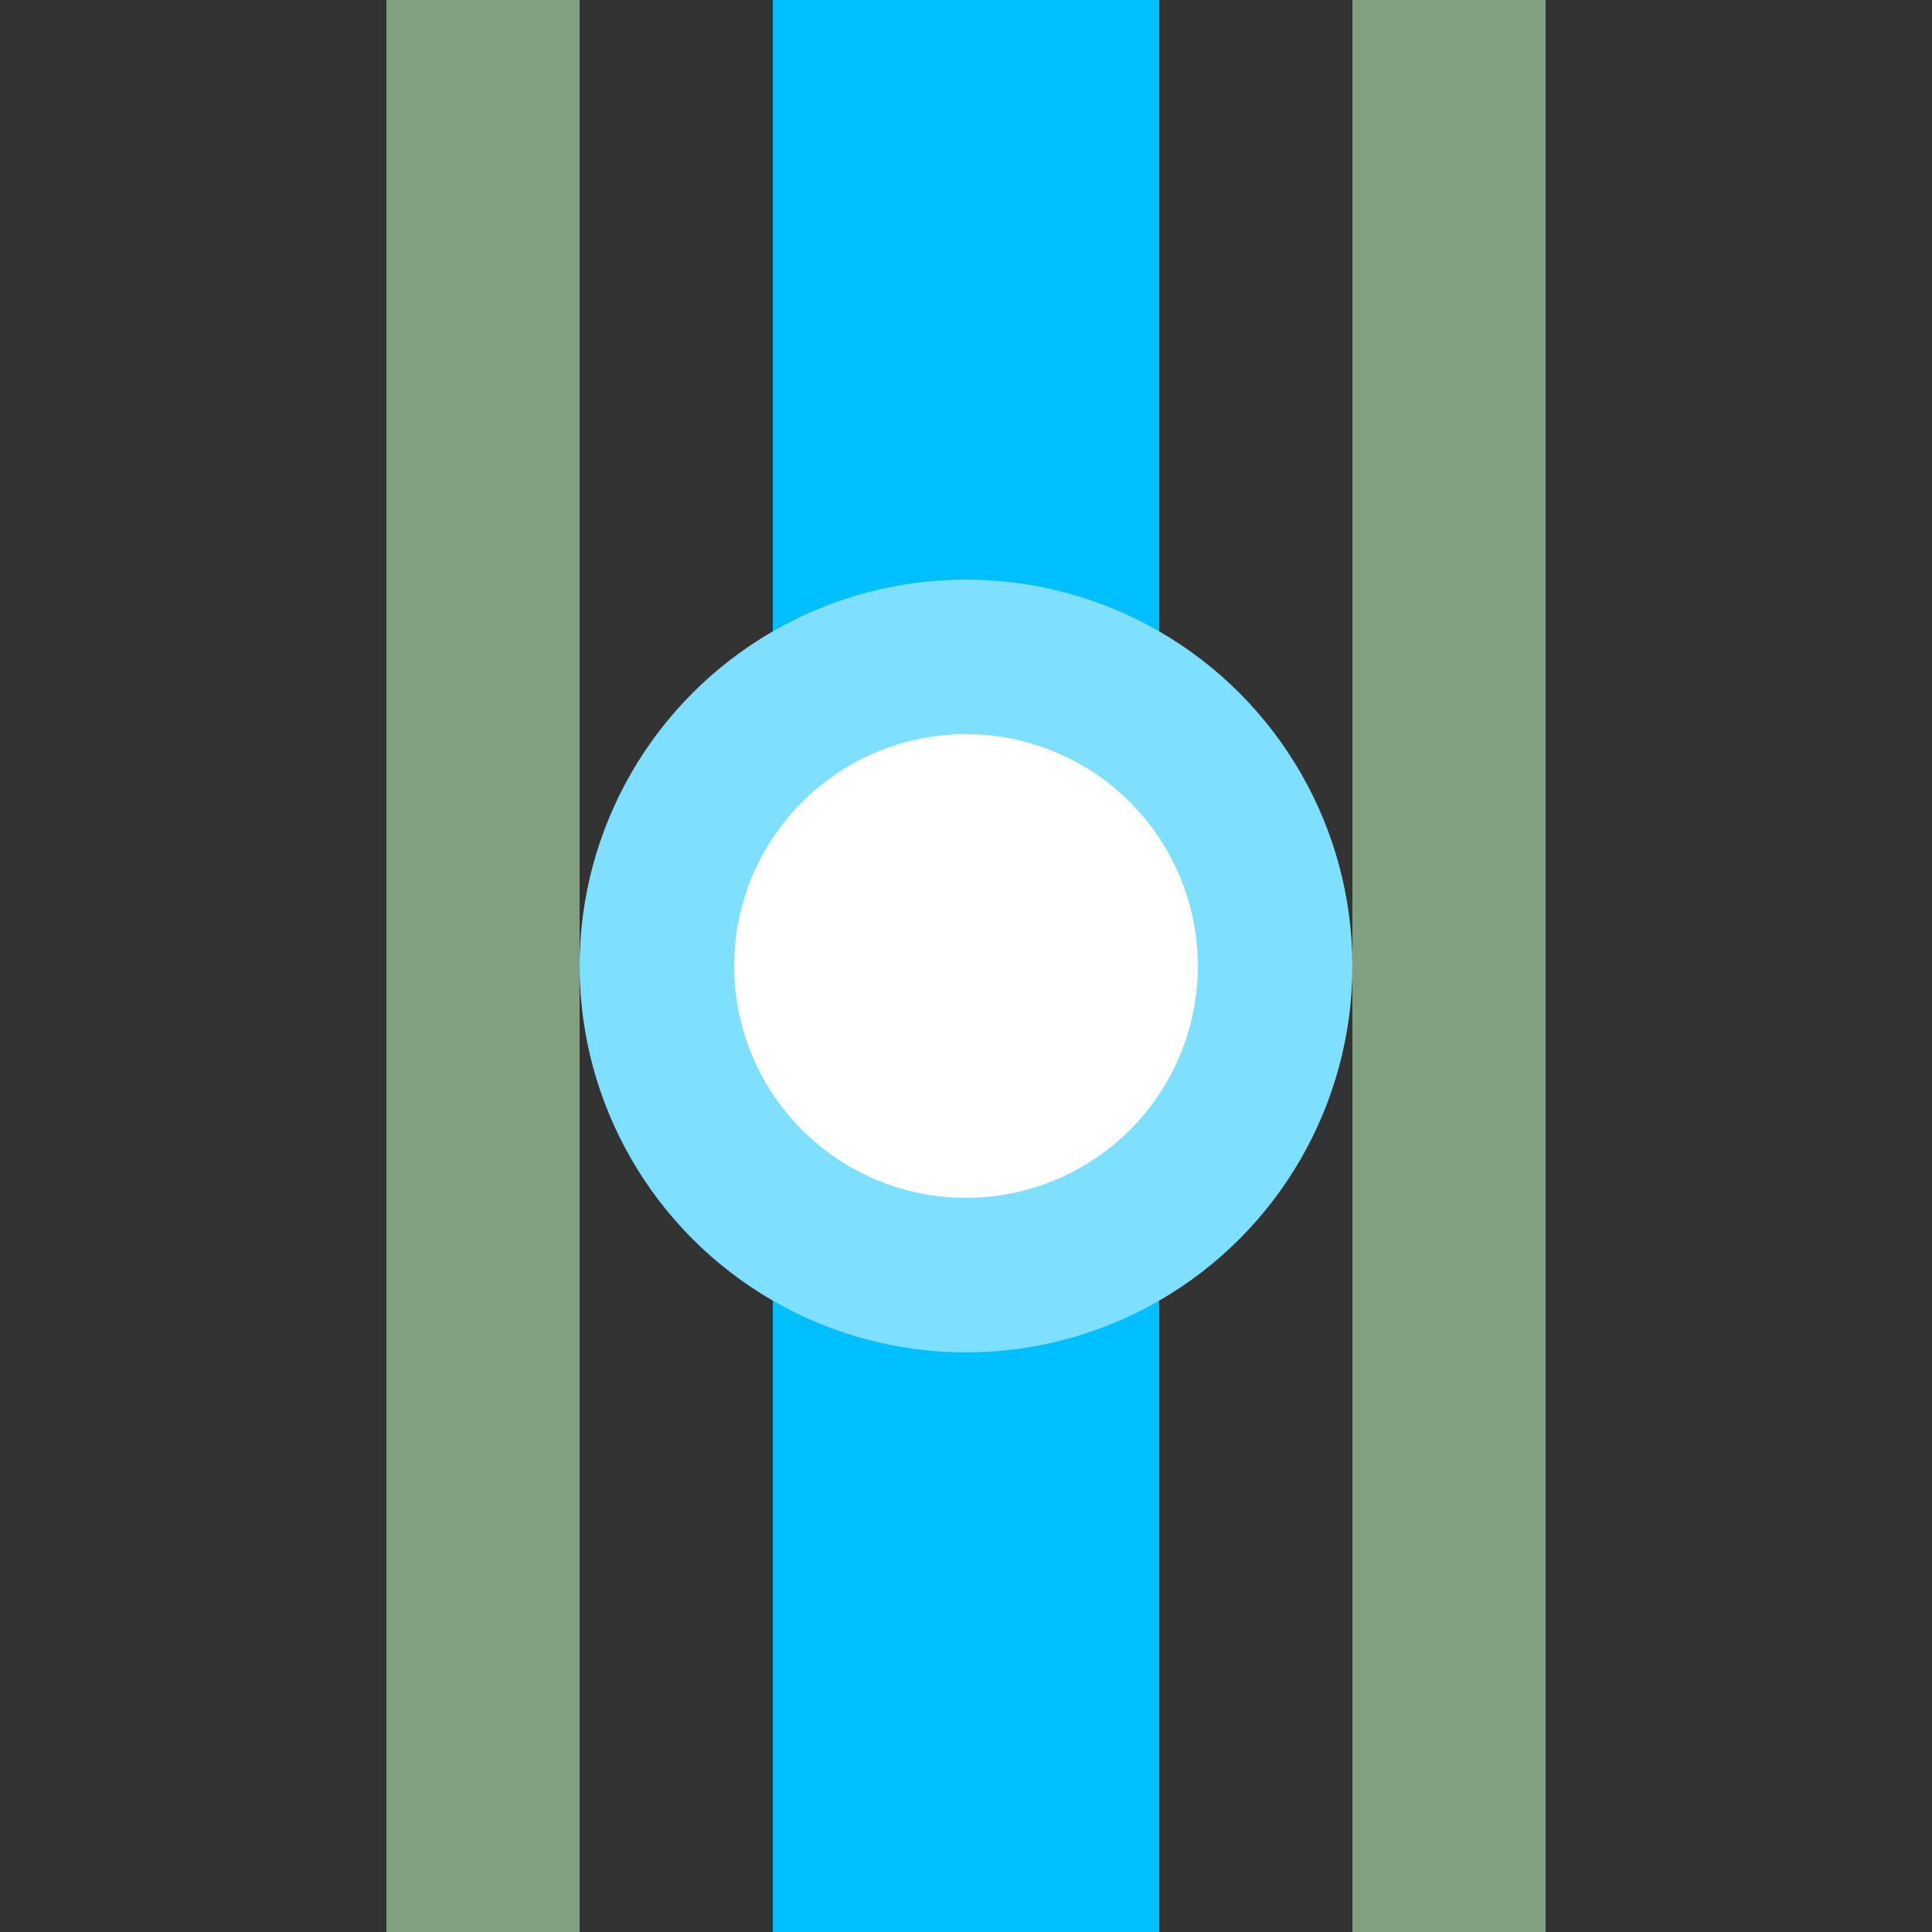 <?xml version="1.0" encoding="UTF-8"?>
<svg xmlns="http://www.w3.org/2000/svg" width="500" height="500">
 <rect width="100%" height="100%" fill="#333333" stroke="none"/>
 <title>ehBST deepsky</title>
 <path stroke="#80A080" d="M 125,0 V 500 m 250,0 V 0" stroke-width="50"/>
 <path stroke="#00BFFF" d="M 250,0 V 500" stroke-width="100"/>
 <circle stroke="#7FDFFF" fill="#FFF" cx="250" cy="250" r="80" stroke-width="40"/>
</svg>
